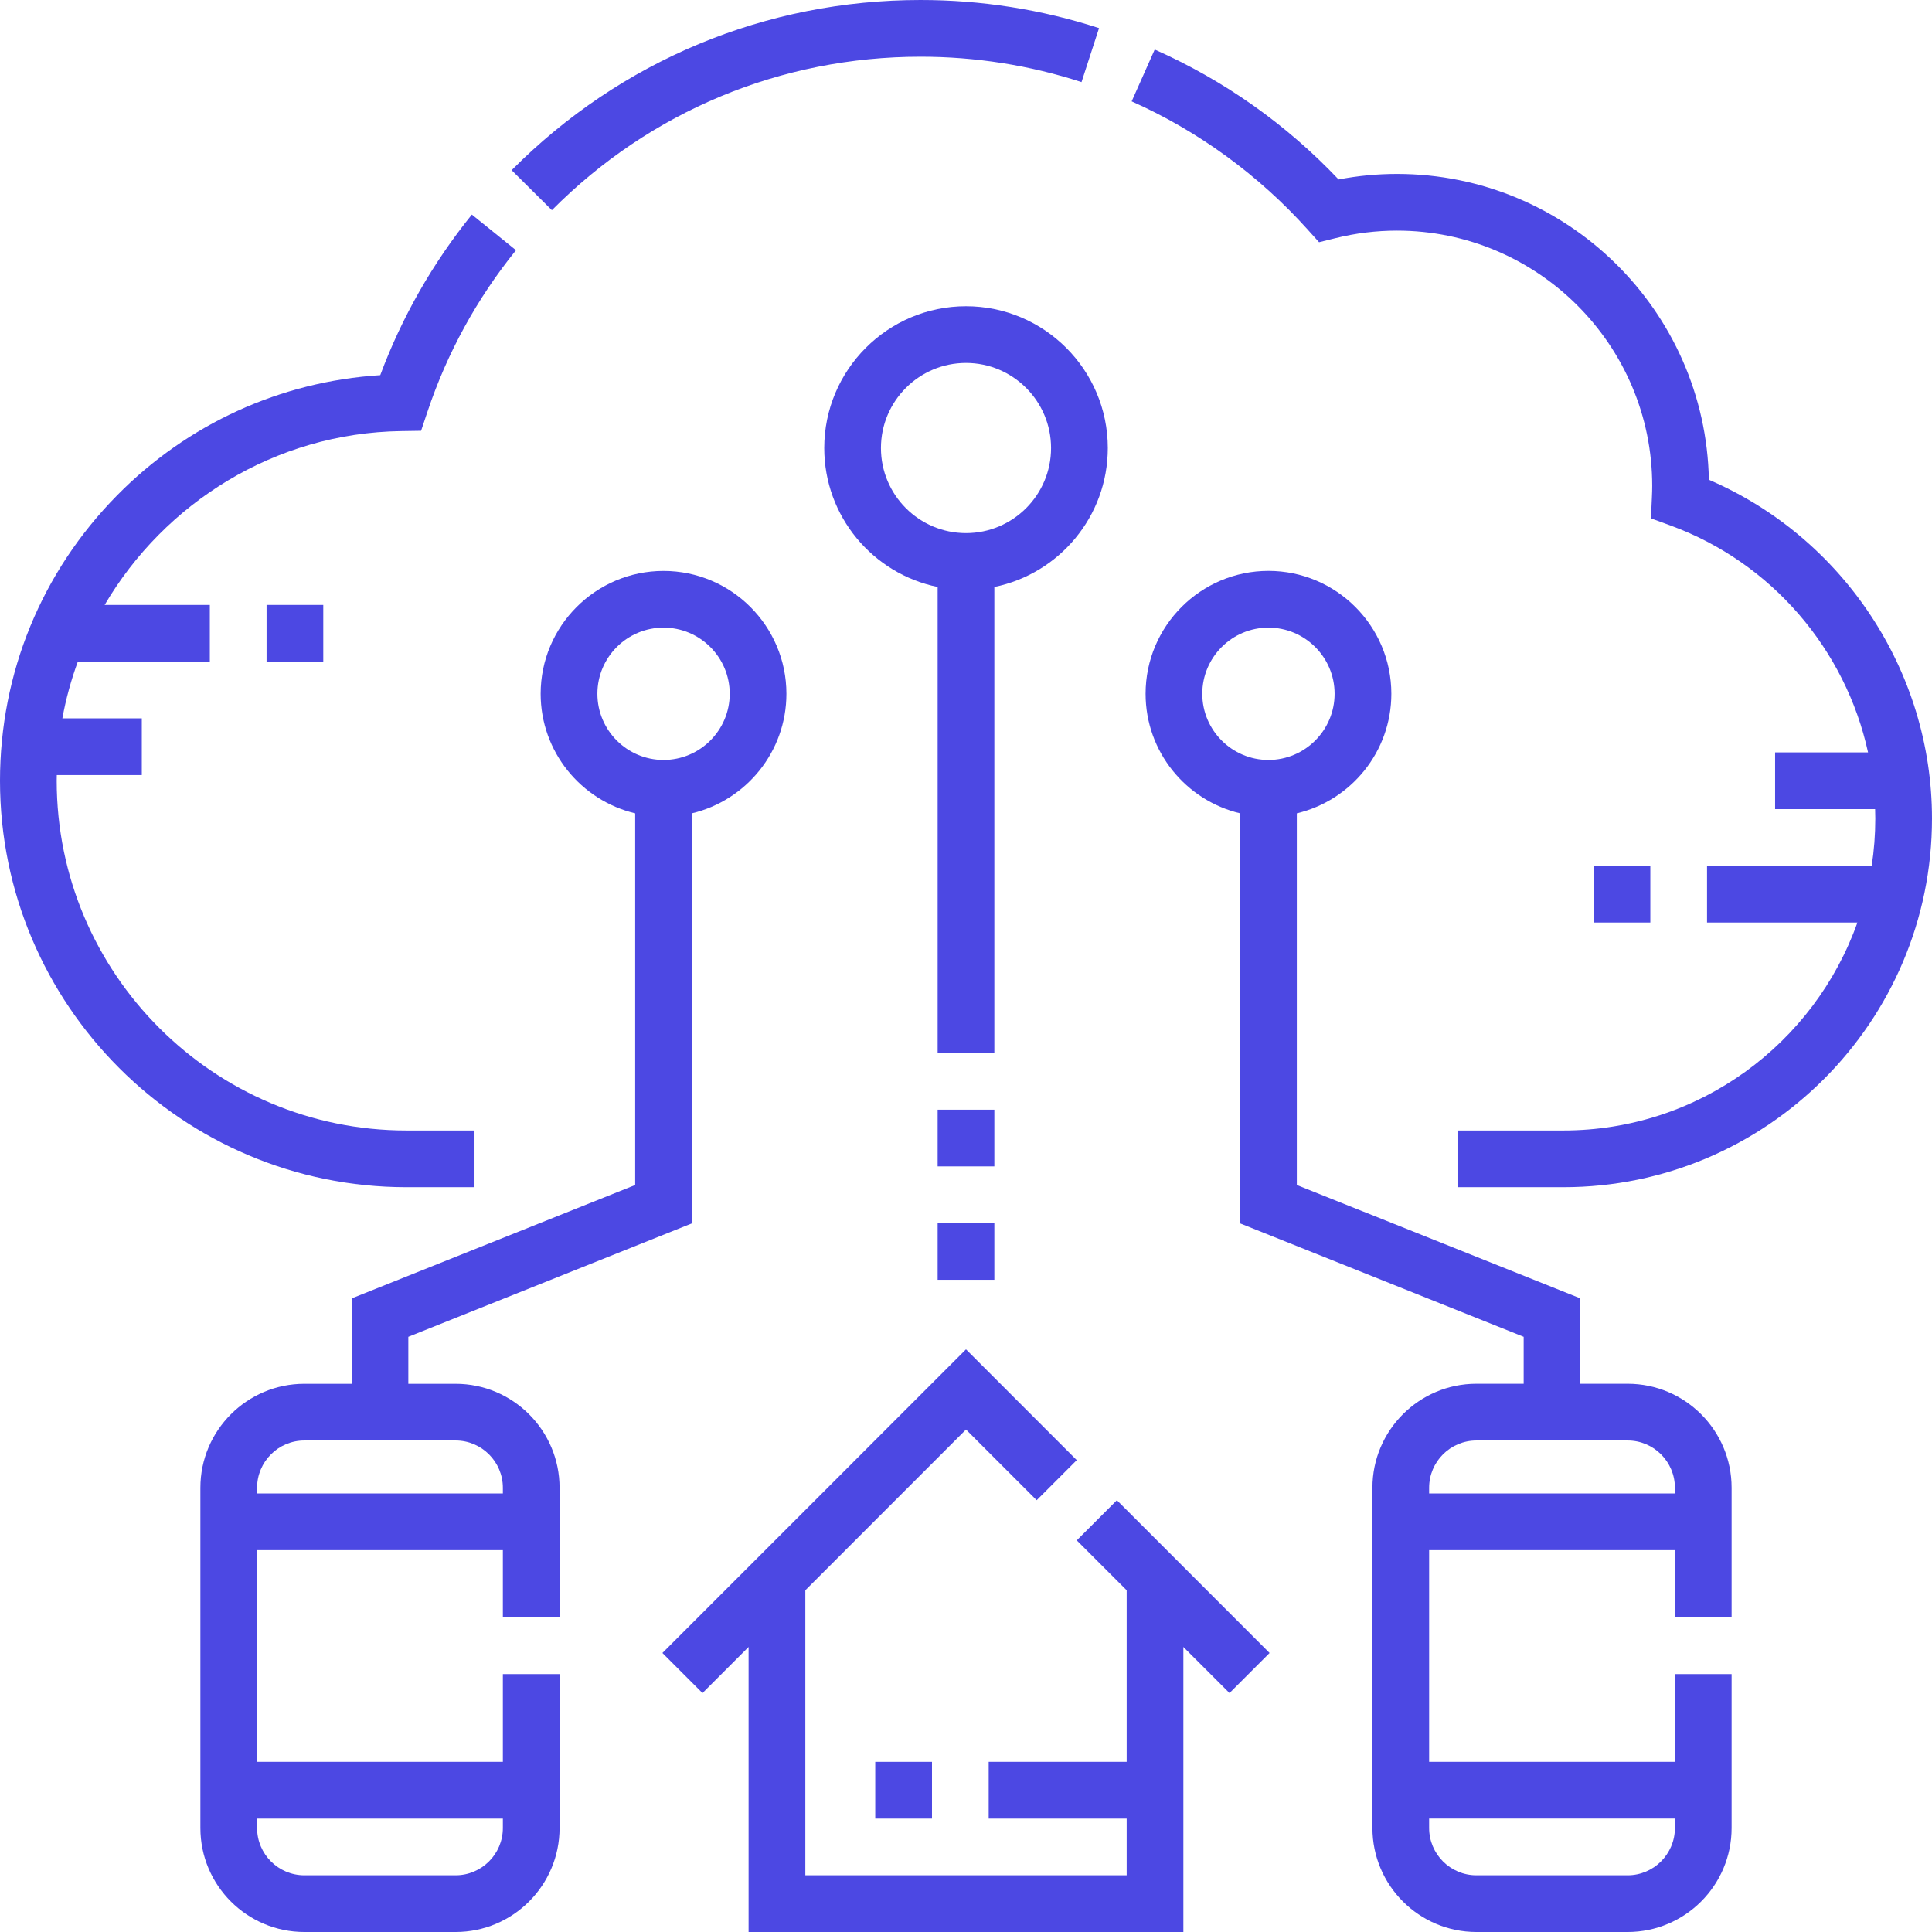 <svg width="43" height="43" viewBox="0 0 43 43" fill="none" xmlns="http://www.w3.org/2000/svg">
<g clip-path="url(#clip0_321_415)">
<path d="M23.965 34.283L25.076 35.394V39.213H22.005V40.476H25.076V41.738H17.924V35.394L21.5 31.817L23.073 33.39L23.965 32.498L21.5 30.032L14.743 36.79L15.635 37.682L16.661 36.656V43H26.338V36.656L27.365 37.682L28.257 36.79L24.858 33.39L23.965 34.283Z" fill="#4C48E3"/>
<path d="M10.14 30.799H9.088V29.753L15.399 27.229V18.102C16.604 17.816 17.503 16.732 17.503 15.441C17.503 13.933 16.276 12.707 14.768 12.707C13.26 12.707 12.033 13.933 12.033 15.441C12.033 16.732 12.932 17.816 14.137 18.102V26.374L7.826 28.899V30.799H6.774C5.498 30.799 4.46 31.837 4.46 33.113V40.686C4.46 41.962 5.498 43 6.774 43H10.14C11.416 43 12.454 41.962 12.454 40.686V37.26H11.192V39.213H5.722V34.501H11.192V35.998H12.454V33.113C12.454 31.837 11.416 30.799 10.14 30.799ZM13.296 15.441C13.296 14.629 13.956 13.969 14.768 13.969C15.58 13.969 16.241 14.629 16.241 15.441C16.241 16.253 15.58 16.914 14.768 16.914C13.956 16.914 13.296 16.253 13.296 15.441ZM11.192 40.476V40.686C11.192 41.266 10.72 41.738 10.14 41.738H6.774C6.194 41.738 5.722 41.266 5.722 40.686V40.476H11.192ZM11.192 33.239H5.722V33.113C5.722 32.533 6.194 32.061 6.774 32.061H10.14C10.72 32.061 11.192 32.533 11.192 33.113V33.239Z" fill="#4C48E3"/>
<path d="M36.226 30.798H35.174V28.898L28.863 26.374V18.102C30.068 17.816 30.967 16.732 30.967 15.441C30.967 13.933 29.74 12.706 28.232 12.706C26.724 12.706 25.497 13.933 25.497 15.441C25.497 16.732 26.396 17.816 27.601 18.102V27.229L33.912 29.753V30.798H32.86C31.584 30.798 30.546 31.836 30.546 33.112V40.686C30.546 41.962 31.584 43 32.86 43H36.226C37.502 43 38.54 41.962 38.54 40.686V37.26H37.278V39.213H31.808V34.501H37.278V35.998H38.54V33.112C38.54 31.836 37.502 30.798 36.226 30.798ZM26.759 15.441C26.759 14.629 27.42 13.969 28.232 13.969C29.044 13.969 29.704 14.629 29.704 15.441C29.704 16.253 29.044 16.914 28.232 16.914C27.42 16.914 26.759 16.253 26.759 15.441ZM37.278 40.475V40.686C37.278 41.266 36.806 41.738 36.226 41.738H32.86C32.28 41.738 31.808 41.266 31.808 40.686V40.475H37.278ZM37.278 33.239H31.808V33.112C31.808 32.532 32.28 32.061 32.86 32.061H36.226C36.806 32.061 37.278 32.532 37.278 33.112V33.239Z" fill="#4C48E3"/>
<path d="M22.131 13.064C23.57 12.771 24.656 11.496 24.656 9.972C24.656 8.232 23.24 6.816 21.5 6.816C19.76 6.816 18.345 8.232 18.345 9.972C18.345 11.496 19.43 12.771 20.869 13.064V23.436H22.131V13.064ZM19.607 9.972C19.607 8.928 20.456 8.078 21.5 8.078C22.544 8.078 23.393 8.928 23.393 9.972C23.393 11.016 22.544 11.865 21.5 11.865C20.456 11.865 19.607 11.016 19.607 9.972Z" fill="#4C48E3"/>
<path d="M20.869 24.698H22.131V25.96H20.869V24.698Z" fill="#4C48E3"/>
<path d="M20.869 27.222H22.131V28.484H20.869V27.222Z" fill="#4C48E3"/>
<path d="M10.561 26.423V25.161H9.046C4.754 25.161 1.262 21.669 1.262 17.377C1.262 17.335 1.263 17.293 1.264 17.251H3.156V15.988H1.388C1.467 15.555 1.583 15.133 1.732 14.726H4.67V13.464H2.329C3.665 11.189 6.121 9.637 8.925 9.595L9.372 9.588L9.514 9.164C9.951 7.856 10.614 6.647 11.484 5.569L10.502 4.776C9.629 5.857 8.945 7.057 8.463 8.35C6.243 8.491 4.177 9.431 2.604 11.027C0.925 12.73 0 14.985 0 17.377C0 22.365 4.058 26.423 9.046 26.423H10.561Z" fill="#4C48E3"/>
<path d="M38.034 10.678C37.962 6.912 34.876 3.871 31.093 3.871C30.657 3.871 30.221 3.912 29.793 3.994C28.625 2.763 27.25 1.792 25.7 1.102L25.187 2.256C26.665 2.913 28.019 3.9 29.104 5.109L29.358 5.391L29.726 5.3C30.173 5.189 30.633 5.133 31.093 5.133C34.225 5.133 36.773 7.681 36.773 10.813C36.773 10.891 36.771 10.975 36.766 11.075L36.745 11.537L37.18 11.696C39.435 12.521 41.077 14.457 41.577 16.746H39.508V18.008H41.734C41.736 18.078 41.738 18.148 41.738 18.218C41.738 18.576 41.711 18.927 41.658 19.27H37.993V20.532H41.34C40.385 23.226 37.812 25.161 34.795 25.161H32.439V26.423H34.795C39.319 26.423 43 22.742 43 18.218C43 14.938 41.022 11.963 38.034 10.678Z" fill="#4C48E3"/>
<path d="M20.49 1.262C21.714 1.262 22.919 1.452 24.071 1.827L24.461 0.626C23.183 0.211 21.847 0 20.49 0C17.047 0 13.814 1.345 11.387 3.788L12.283 4.678C14.471 2.475 17.386 1.262 20.49 1.262Z" fill="#4C48E3"/>
<path d="M19.48 39.213H20.743V40.476H19.48V39.213Z" fill="#4C48E3"/>
<path d="M35.469 19.27H36.731V20.532H35.469V19.27Z" fill="#4C48E3"/>
<path d="M5.933 13.464H7.195V14.726H5.933V13.464Z" fill="#4C48E3"/>
</g>
<defs>
<clipPath id="clip0_321_415">
<rect width="43" height="43" fill="white"/>
</clipPath>
</defs>
</svg>
